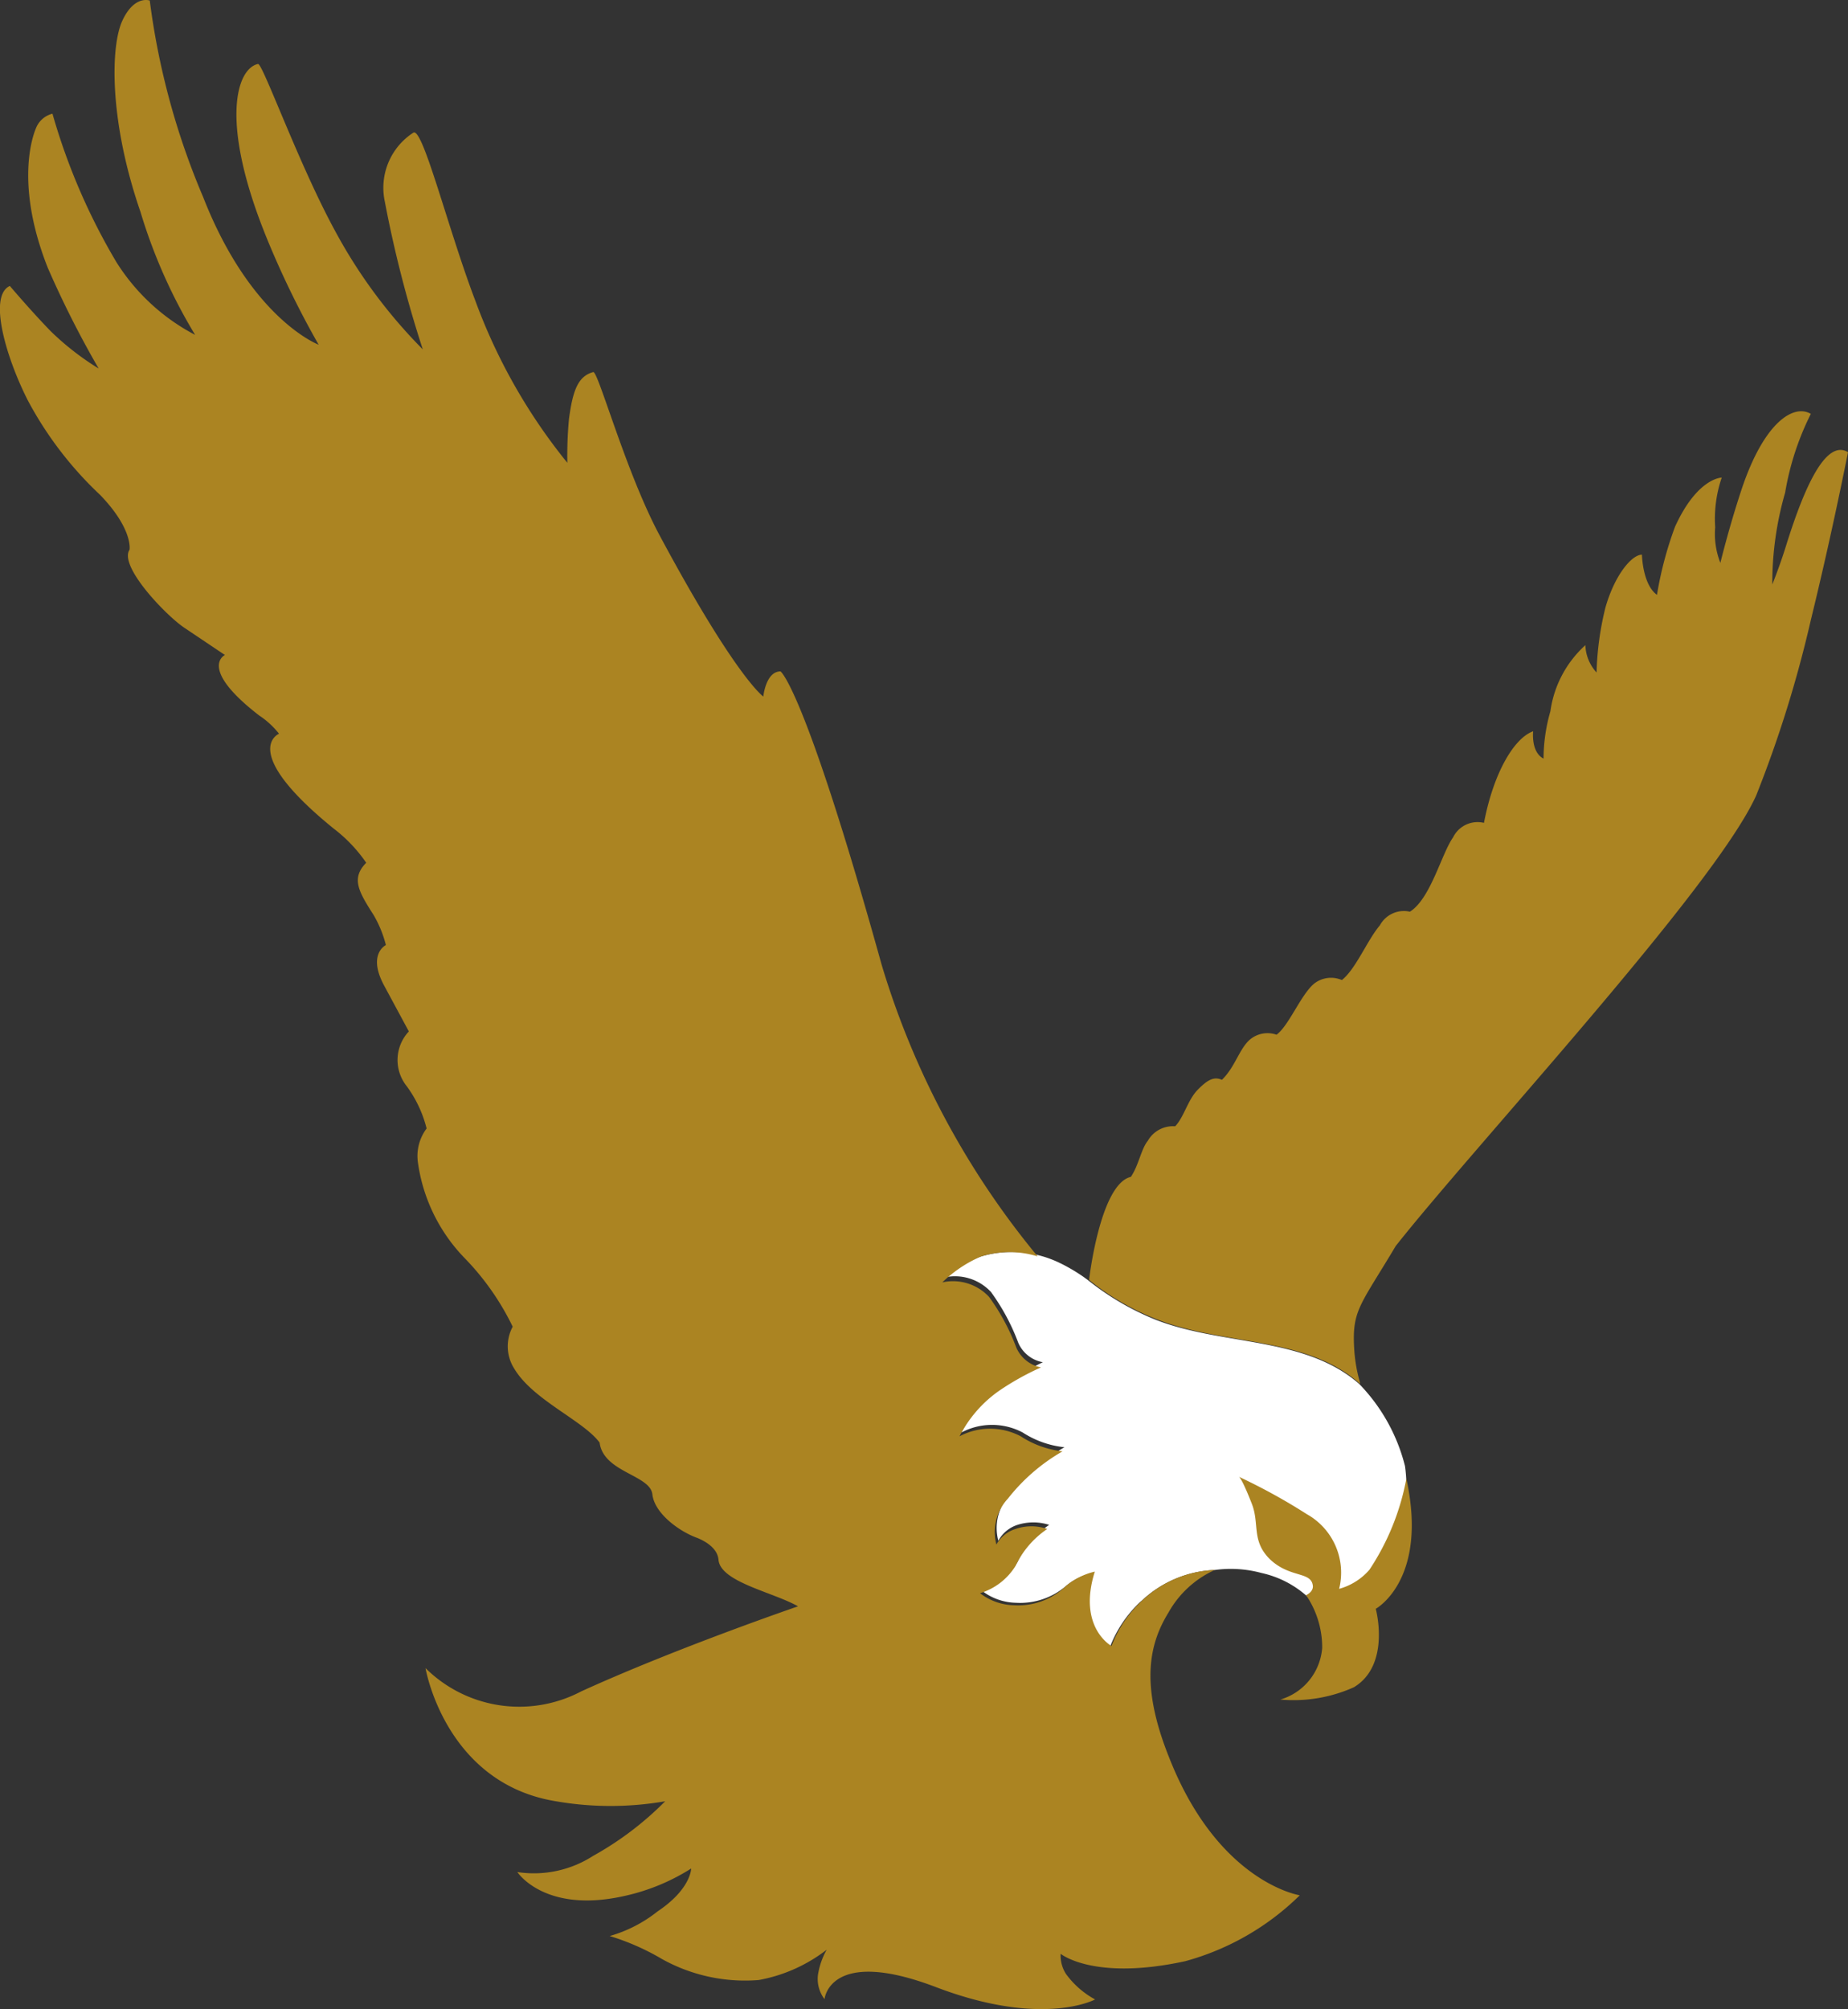 <svg id="Layer_1" data-name="Layer 1" xmlns="http://www.w3.org/2000/svg" viewBox="0 0 67.62 73.49"><rect x="0" y="0" width="67.62" height="73.49" fill="#333333" stroke="none"/><title>FRB_logo_inline_(1)</title><g id="FRB_FL_Tag_Rev_RGB_" data-name="FRB FL Tag Rev RGB "><path id="Path" d="M41.78,58.53a4.15,4.15,0,0,1,2.67-1.12,4.3,4.3,0,0,1,1.71.11,3.68,3.68,0,0,1,1.74.92s1.69,0,2.17-.52a5.28,5.28,0,0,0,1.34-4.31,6.62,6.62,0,0,0-1.67-3c-2-1.76-5-1.39-7.47-2.36A9.89,9.89,0,0,1,39.8,46.8a6.36,6.36,0,0,0-1-.61,4,4,0,0,0-2.9-.25,4.64,4.64,0,0,0-1.35.77,1.8,1.8,0,0,1,1.71.53,7.76,7.76,0,0,1,1,1.86,1.21,1.21,0,0,0,.9.71,10,10,0,0,0-1.51.89,4.57,4.57,0,0,0-1.47,1.68,2.4,2.4,0,0,1,2.24,0,3.47,3.47,0,0,0,1.53.54,7.06,7.06,0,0,0-2,1.73,1.8,1.8,0,0,0-.42,1.69,1.22,1.22,0,0,1,.7-.58,1.91,1.91,0,0,1,1.16,0,3.4,3.4,0,0,0-1.16,1.36,2.33,2.33,0,0,1-1.3,1.05,2.11,2.11,0,0,0,1.25.44A2.58,2.58,0,0,0,39,58a2.22,2.22,0,0,1,1-.48c-.64,2,.61,2.72.61,2.72a4.45,4.45,0,0,1,1.11-1.66" transform="translate(0 0.02)" style="fill:#fff;fill-rule:evenodd"/><path d="M42.28,48.22c2.48,1,5.5.61,7.47,2.37.07.06-.12-.33-.19-1.14-.11-1.54.17-1.64,1.51-3.89C54,41.85,62.74,32.45,64.26,29.08a43.78,43.78,0,0,0,2-6.42c.78-3.18,1.36-6.14,1.36-6.14-.82-.49-1.61,1.32-2.26,3.4-.22.72-.51,1.44-.51,1.44A11.91,11.91,0,0,1,65.32,18a10.13,10.13,0,0,1,.94-2.88c-.62-.37-1.71.28-2.54,2.78-.46,1.39-.77,2.67-.77,2.67a2.88,2.88,0,0,1-.19-1.3A4.67,4.67,0,0,1,63,17.45s-.89,0-1.71,1.8a13.44,13.44,0,0,0-.66,2.49c-.53-.38-.55-1.47-.55-1.47-.37,0-1,.74-1.34,1.95a11,11,0,0,0-.32,2.36,1.55,1.55,0,0,1-.41-1A4,4,0,0,0,56.73,26a6.29,6.29,0,0,0-.25,1.73c-.47-.24-.38-1-.38-1-.7.25-1.45,1.52-1.8,3.35a1,1,0,0,0-1.13.53c-.43.61-.82,2.24-1.58,2.72a1,1,0,0,0-1.1.5c-.46.54-.88,1.6-1.39,2a1,1,0,0,0-1,.12c-.49.39-.93,1.54-1.39,1.88a1,1,0,0,0-1,.2c-.38.36-.53,1-1,1.45-.29-.13-.53,0-.89.37s-.5,1-.82,1.33a1.06,1.06,0,0,0-1,.53c-.25.31-.33.89-.62,1.32-1.13.26-1.53,3.77-1.53,3.77A9.39,9.39,0,0,0,42.28,48.22ZM35.9,45.94a3.48,3.48,0,0,1,2.07,0,30.45,30.45,0,0,1-5.71-10.67c-2.83-10.17-3.7-10.73-3.7-10.73-.54,0-.63.92-.63.92s-1-.69-3.78-5.87c-1.24-2.3-2.25-6-2.44-6-.56.15-.75.67-.89,1.71a14.44,14.44,0,0,0-.06,1.61A20.74,20.74,0,0,1,17.4,11c-1-2.62-1.92-6.34-2.27-6.17a2.4,2.4,0,0,0-1.05,2.52,43.8,43.8,0,0,0,1.39,5.41,18.75,18.75,0,0,1-3.18-4.28C10.93,6,9.61,2.28,9.44,2.32c-.78.17-1.42,2.1.32,6.37a33.43,33.43,0,0,0,1.9,3.9s-2.48-.93-4.23-5.41A27.1,27.1,0,0,1,5.48,0s-.56-.21-1,.73-.49,3.67.66,7a19.5,19.5,0,0,0,2,4.5A7.52,7.52,0,0,1,4.26,9.57,22.91,22.91,0,0,1,1.92,4.14a.87.87,0,0,0-.6.52c-.2.47-.71,2.24.43,5.12a36.24,36.24,0,0,0,1.86,3.68A10,10,0,0,1,1.86,12.1c-.72-.74-1.5-1.66-1.5-1.66-.81.37-.12,2.66.66,4.19a13.33,13.33,0,0,0,2.65,3.46c1.21,1.26,1.07,2,1.07,2-.4.6,1.33,2.4,2,2.85l1.49,1s-1,.47,1.25,2.21a3.1,3.1,0,0,1,.73.67s-1.51.62,2,3.47a5.44,5.44,0,0,1,1.19,1.25c-.56.57-.28,1.05.27,1.91a4.24,4.24,0,0,1,.45,1.1s-.69.33-.06,1.49l.9,1.67a1.53,1.53,0,0,0-.08,2,4.42,4.42,0,0,1,.73,1.55,1.68,1.68,0,0,0-.32,1.23A6.26,6.26,0,0,0,17,46a9.55,9.55,0,0,1,1.76,2.51,1.52,1.52,0,0,0,.06,1.54c.69,1.15,2.52,1.89,3.12,2.7.14,1.09,1.85,1.18,1.93,1.89s1,1.37,1.65,1.6c.29.12.73.37.77.79.06.82,2,1.19,2.91,1.71,0,0-4.44,1.52-7.93,3.11a4.87,4.87,0,0,1-5.7-.85s.71,4.21,4.77,4.87a11.68,11.68,0,0,0,4,0,11.7,11.7,0,0,1-2.64,2,4,4,0,0,1-2.77.59s1,1.54,3.94.87a7.56,7.56,0,0,0,2.42-1s0,.75-1.23,1.57a5,5,0,0,1-1.75.9,8.8,8.8,0,0,1,1.91.84,6.25,6.25,0,0,0,3.54.77,5.73,5.73,0,0,0,2.49-1.11,2.72,2.72,0,0,0-.32.92,1.22,1.22,0,0,0,.24.89s.17-1.93,4.08-.44,5.82.45,5.82.45A3.22,3.22,0,0,1,39,72.18a1.25,1.25,0,0,1-.19-.73s1.21,1,4.56.27a9.56,9.56,0,0,0,4.19-2.41s-3-.46-4.8-5.09c-1.06-2.67-.69-4.14,0-5.26a3.68,3.68,0,0,1,1.69-1.55,4.09,4.09,0,0,0-2.67,1.13,4.42,4.42,0,0,0-1.11,1.65s-1.25-.68-.61-2.72A2.53,2.53,0,0,0,39,58a2.5,2.5,0,0,1-1.89.7,2.11,2.11,0,0,1-1.25-.44,2.32,2.32,0,0,0,1.3-1,3.37,3.37,0,0,1,1.16-1.35,1.77,1.77,0,0,0-1.16,0,1.2,1.2,0,0,0-.7.57,1.79,1.79,0,0,1,.42-1.68,6.91,6.91,0,0,1,2-1.73,3.49,3.49,0,0,1-1.53-.55,2.4,2.4,0,0,0-2.24,0,4.57,4.57,0,0,1,1.47-1.68A9.91,9.91,0,0,1,38.09,50a1.25,1.25,0,0,1-.9-.72,7.76,7.76,0,0,0-1-1.86,1.8,1.8,0,0,0-1.71-.53A4.72,4.72,0,0,1,35.9,45.94ZM46.45,57c-.66-.67-.36-1.27-.64-2-.39-1-.48-1-.48-1a21.51,21.51,0,0,1,2.49,1.37A2.45,2.45,0,0,1,49,58.1a2.25,2.25,0,0,0,1.11-.7,9,9,0,0,0,1.35-3.33c.81,3.71-1.12,4.76-1.12,4.76s.56,2.05-.8,2.87a5.4,5.4,0,0,1-2.69.45,2.14,2.14,0,0,0,1.53-1.89,3.4,3.4,0,0,0-.59-1.93s.25-.1.25-.32C48,57.44,47.2,57.73,46.45,57Z" transform="translate(0 0.02)" style="fill:#ab8422;fill-rule:evenodd"/></g></svg>